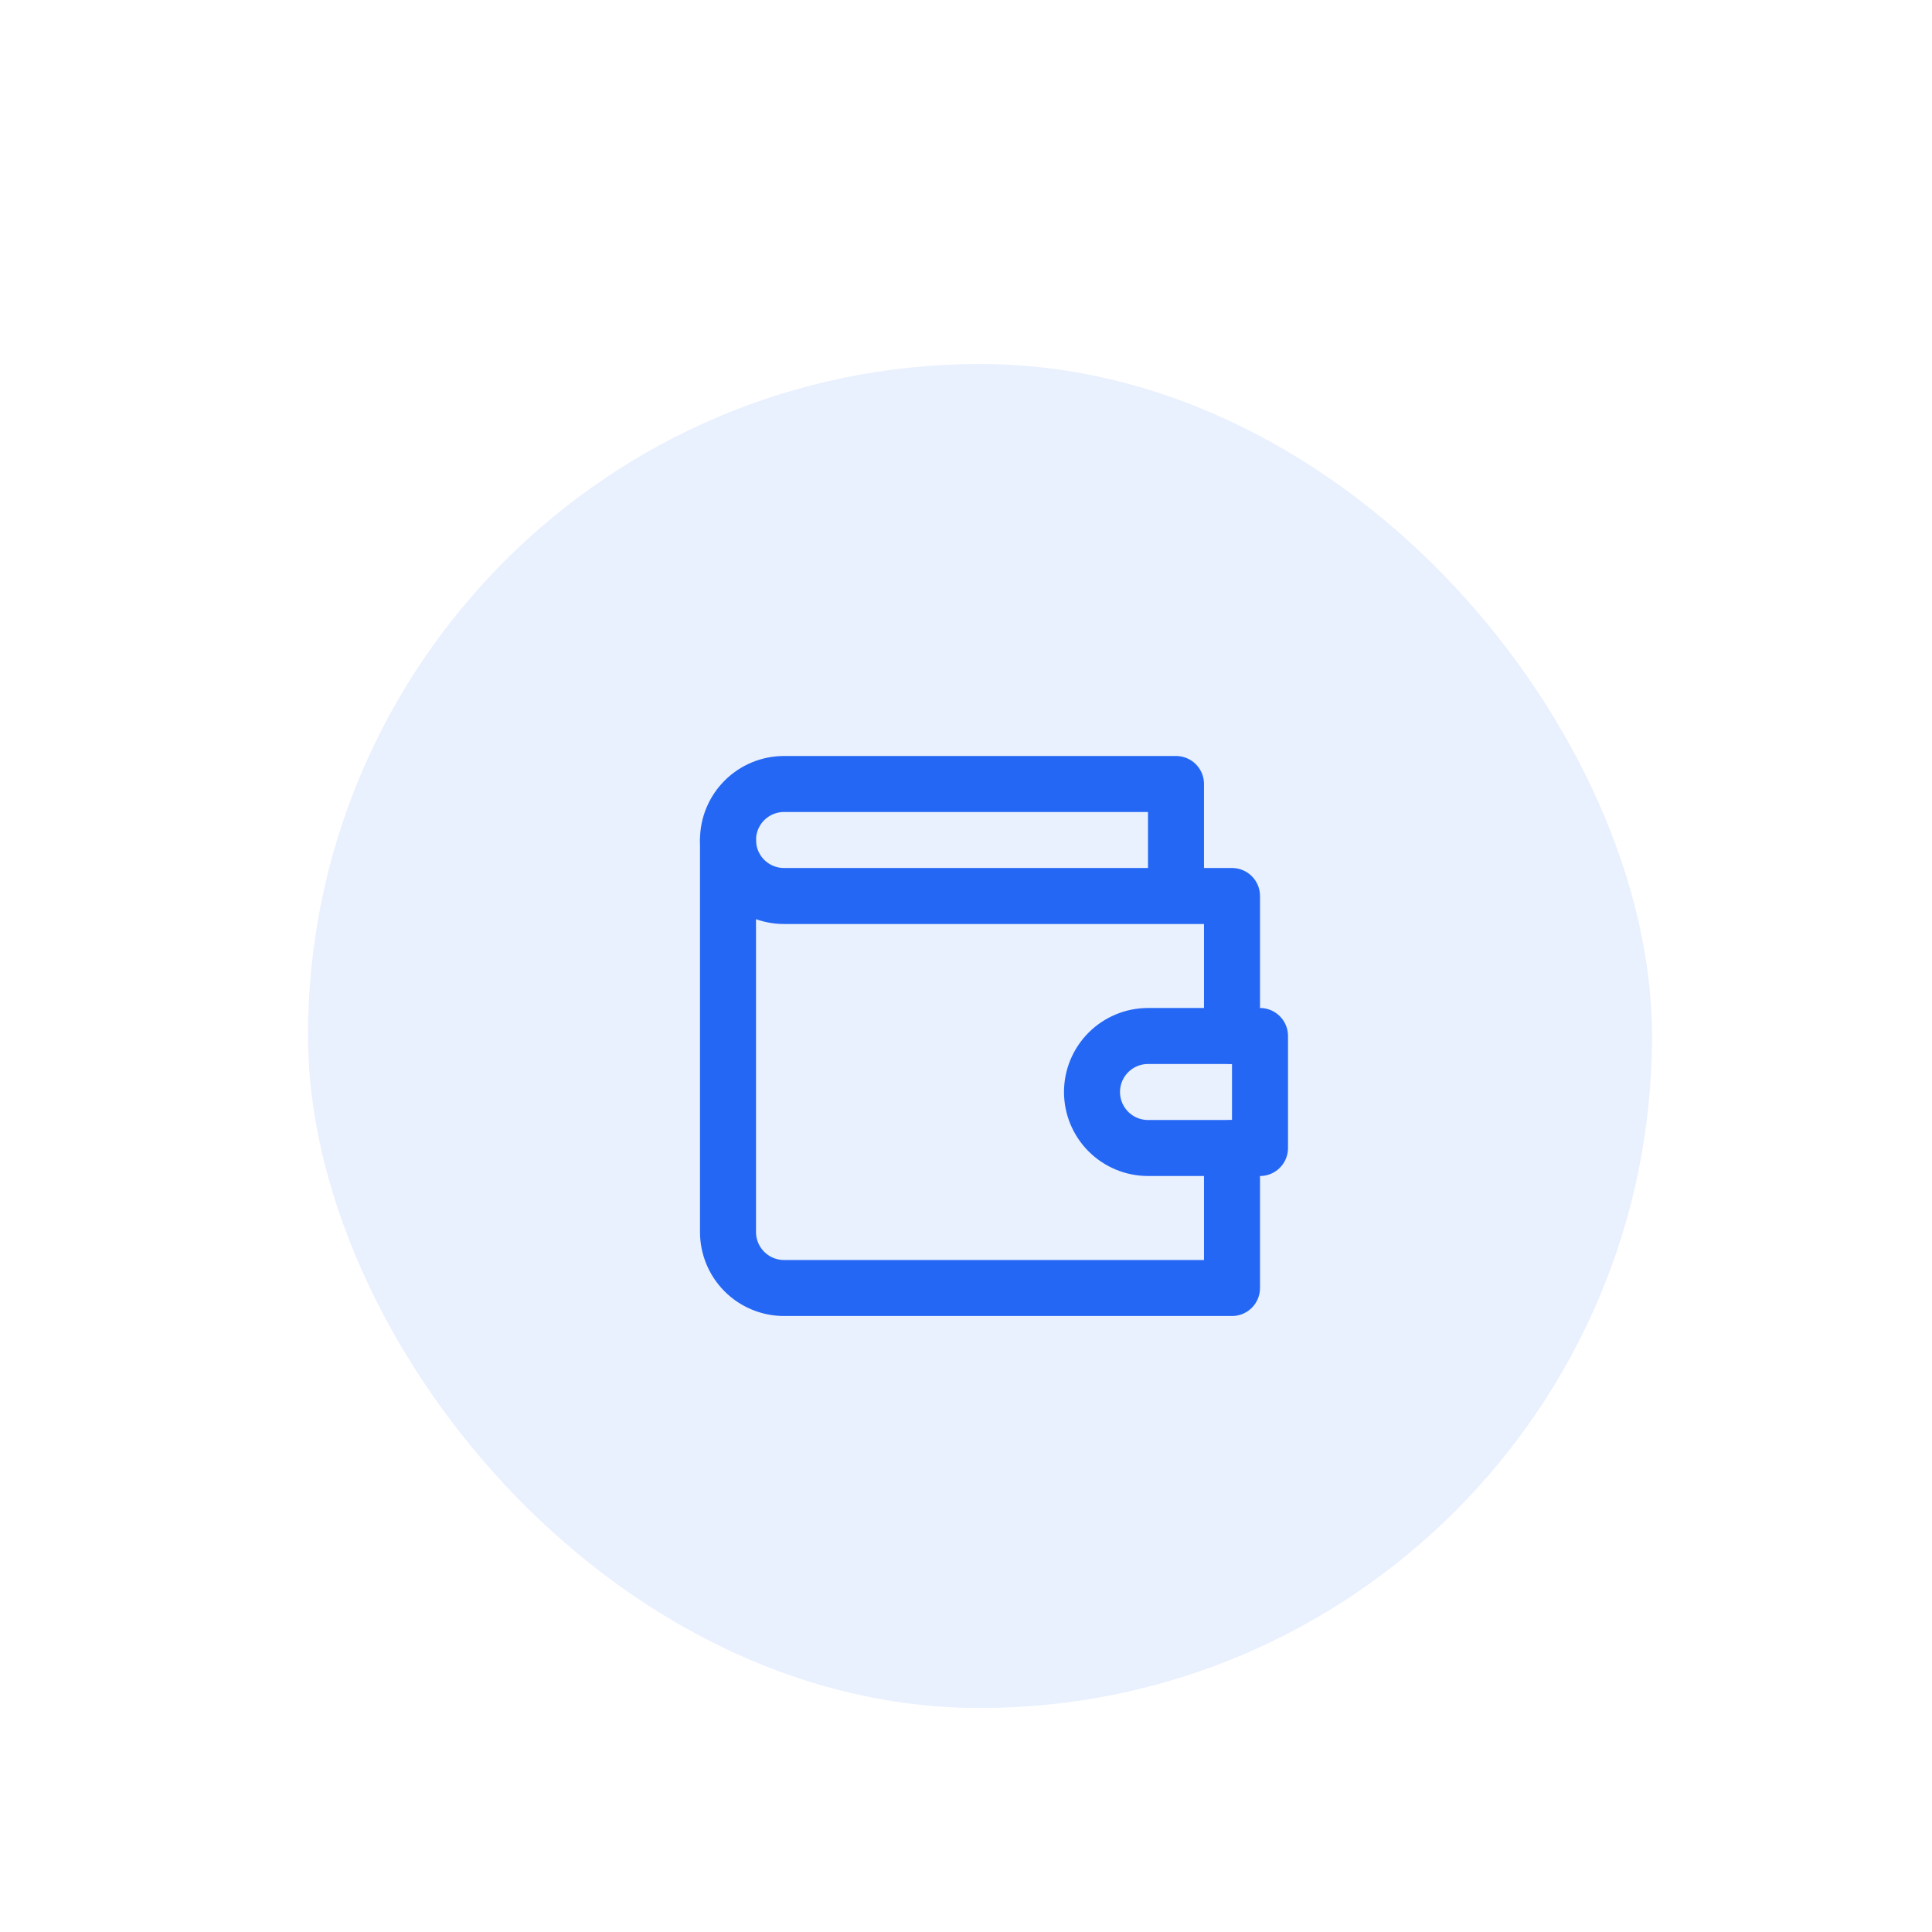 <svg width="69" height="69" viewBox="0 0 69 69" fill="none" xmlns="http://www.w3.org/2000/svg">
<g filter="url(#filter0_dd_9145_155)">
<rect x="5" y="1" width="59" height="59" rx="29.5" fill="white"/>
<rect x="7" y="3" width="55" height="55" rx="27.5" stroke="white" stroke-width="4"/>
<rect x="11" y="7" width="48" height="48" rx="24" fill="#2367F4" fill-opacity="0.1"/>
<path d="M44 31V26H28C27.47 26 26.961 25.789 26.586 25.414C26.211 25.039 26 24.53 26 24C26 23.47 26.211 22.961 26.586 22.586C26.961 22.211 27.47 22 28 22H42V26" stroke="#2367F4" stroke-width="2" stroke-linecap="round" stroke-linejoin="round"/>
<path d="M26 24V38C26 38.53 26.211 39.039 26.586 39.414C26.961 39.789 27.47 40 28 40H44V35" stroke="#2367F4" stroke-width="2" stroke-linecap="round" stroke-linejoin="round"/>
<path d="M41 31C40.47 31 39.961 31.211 39.586 31.586C39.211 31.961 39 32.47 39 33C39 33.53 39.211 34.039 39.586 34.414C39.961 34.789 40.47 35 41 35H45V31H41Z" stroke="#2367F4" stroke-width="2" stroke-linecap="round" stroke-linejoin="round"/>
</g>
<defs>
<filter id="filter0_dd_9145_155" x="0" y="0" width="69" height="69" filterUnits="userSpaceOnUse" color-interpolation-filters="sRGB">
<feFlood flood-opacity="0" result="BackgroundImageFix"/>
<feColorMatrix in="SourceAlpha" type="matrix" values="0 0 0 0 0 0 0 0 0 0 0 0 0 0 0 0 0 0 127 0" result="hardAlpha"/>
<feMorphology radius="2" operator="erode" in="SourceAlpha" result="effect1_dropShadow_9145_155"/>
<feOffset dy="2"/>
<feGaussianBlur stdDeviation="2"/>
<feComposite in2="hardAlpha" operator="out"/>
<feColorMatrix type="matrix" values="0 0 0 0 0 0 0 0 0 0 0 0 0 0 0 0 0 0 0.1 0"/>
<feBlend mode="normal" in2="BackgroundImageFix" result="effect1_dropShadow_9145_155"/>
<feColorMatrix in="SourceAlpha" type="matrix" values="0 0 0 0 0 0 0 0 0 0 0 0 0 0 0 0 0 0 127 0" result="hardAlpha"/>
<feMorphology radius="1" operator="erode" in="SourceAlpha" result="effect2_dropShadow_9145_155"/>
<feOffset dy="4"/>
<feGaussianBlur stdDeviation="3"/>
<feComposite in2="hardAlpha" operator="out"/>
<feColorMatrix type="matrix" values="0 0 0 0 0 0 0 0 0 0 0 0 0 0 0 0 0 0 0.1 0"/>
<feBlend mode="normal" in2="effect1_dropShadow_9145_155" result="effect2_dropShadow_9145_155"/>
<feBlend mode="normal" in="SourceGraphic" in2="effect2_dropShadow_9145_155" result="shape"/>
</filter>
</defs>
</svg>
